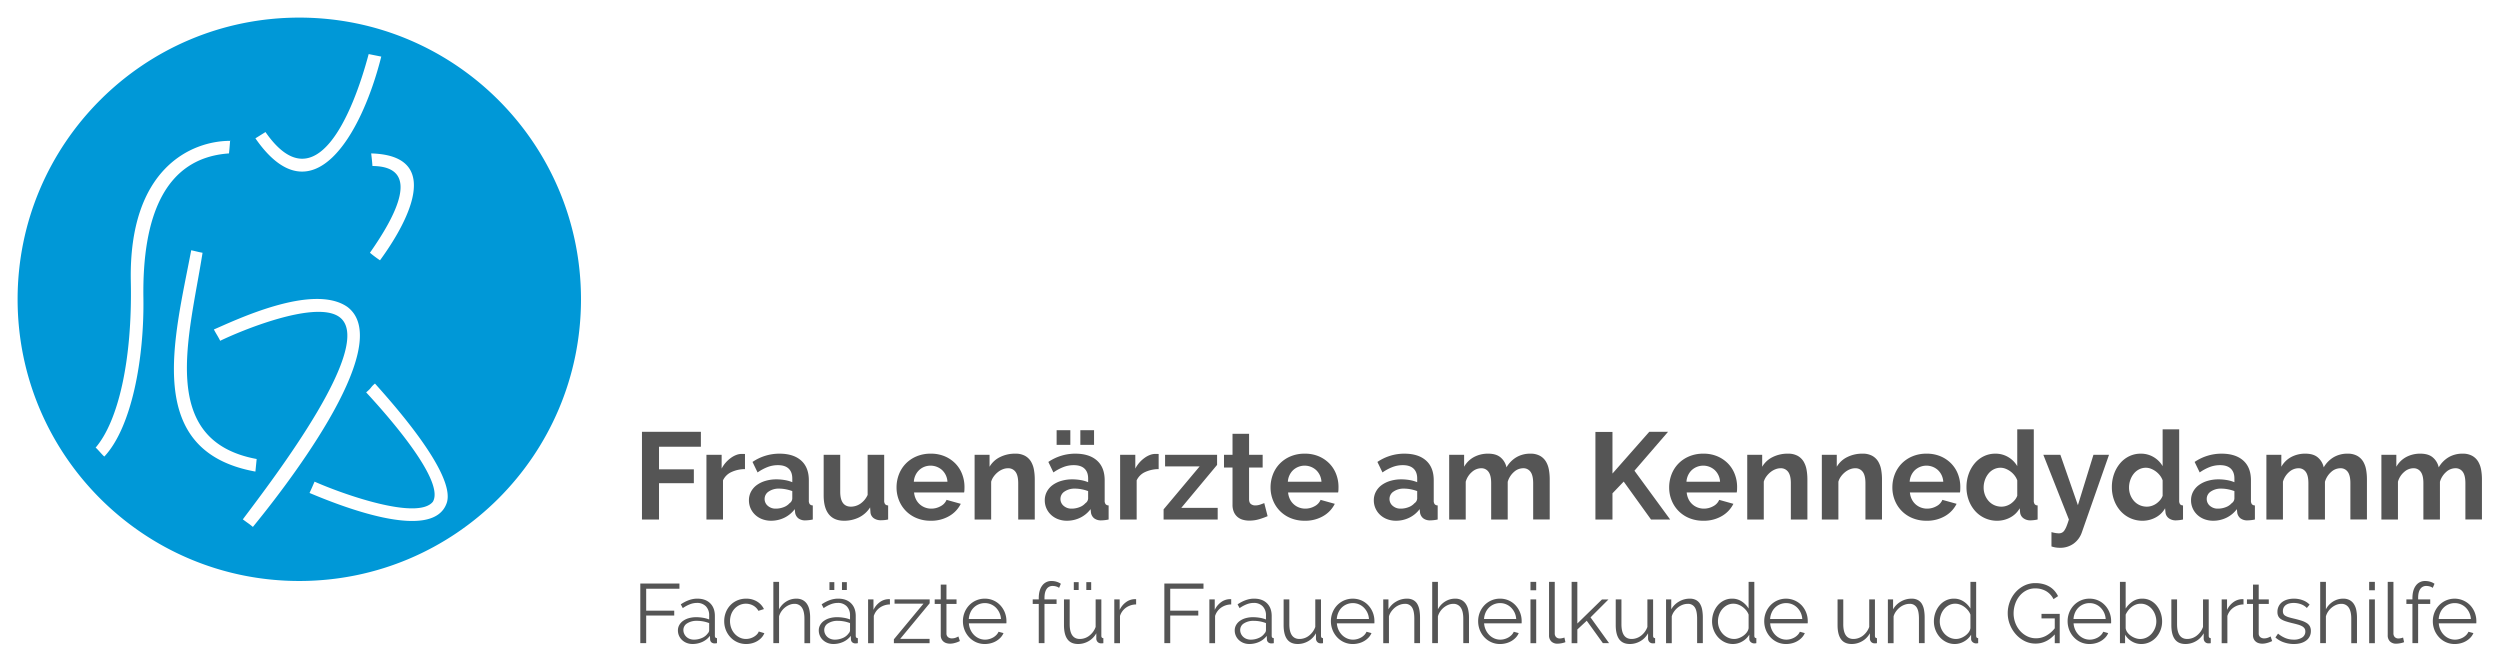 <svg xmlns="http://www.w3.org/2000/svg" width="1988" height="525" viewBox="0 0 1988 525"><defs><style>      .cls-1 {        fill: #0098d7;      }      .cls-1, .cls-2 {        fill-rule: evenodd;      }      .cls-2 {        fill: #555;      }    </style></defs><path id="Bildmarke" class="cls-1" d="M238,14c123.712,0,224,100.288,224,224S361.712,462,238,462,14,361.712,14,238,114.288,14,238,14Zm55.17,29,10.007,2c-15.69,62.635-55.105,129.884-100.078,65l8.007-5C250.914,162.246,280.493,90.7,293.17,43ZM183.084,112c0-2.693-.333,4-1,10-51.16,3.532-69.02,50.276-68.053,115,0.725,48.564-9.392,102.845-31.025,126-0.667,0-6.338-7-7.005-7,17.927-20.881,29.335-69.281,28.022-132C102.13,133.619,152.457,111.991,183.084,112Zm112.087,10c63.451,1.8,21.214,65.637,7.006,85a97.637,97.637,0,0,1-8.007-6c20.288-28.938,41.84-68.626,2-69C295.874,128.028,295.619,125.972,295.171,122ZM152.059,199c5.3,1.169,4.529,1.158,9.007,2C150.7,267.115,124.805,350.314,204.1,365q-0.5,5-1,10C113.52,358.753,138.639,269.751,152.059,199Zm124.1,45c41.076,30.674-56.011,151.683-75.058,175-4.243-3.418-1.618-1.27-8.007-6,23.326-31.182,109.617-143.078,75.059-162-20.364-11.15-75.97,11.711-93.073,20-1.412-3-3.293-5.7-5-9C187.111,254.685,248.608,224.962,276.156,244Zm22.018,61c11.349,12.758,65,71.89,57.044,95-11.041,32.084-86.746,1.387-109.085-8,2.607-5.7,1.235-2.659,4-9,22.8,10.1,81.937,31.009,94.074,16,10.921-18.253-45.852-79.148-53.042-87C295.931,308.04,294.326,308.2,298.174,305Z"></path><path id="Frauen&#xE4;rzte_am_Kennedydamm_Fach&#xE4;rzte_f&#xFC;r_Frauenheilkunde_und_Ge" data-name="Frauen&#xE4;rzte am Kennedydamm Fach&#xE4;rzte f&#xFC;r Frauenheilkunde und Ge" class="cls-2" d="M524.045,413.109V384.231h27.7v-11h-27.7V355.255h33.3V343.369H510.49v69.74h13.555Zm68.364-52.059a5.3,5.3,0,0,0-1.031-.1h-1.621a12.092,12.092,0,0,0-4.272.834,18.707,18.707,0,0,0-4.371,2.407,24.985,24.985,0,0,0-4.028,3.683,23.474,23.474,0,0,0-3.241,4.764v-11H561.763v51.47h13.162V381.972a13.52,13.52,0,0,1,6.778-6.631,25.97,25.97,0,0,1,10.706-2.308V361.05Zm31.236,50.684a22.794,22.794,0,0,0,8.349-6.876l0.294,2.848a7.169,7.169,0,0,0,2.5,4.42,8.774,8.774,0,0,0,5.746,1.67,29.424,29.424,0,0,0,5.8-.687v-11.2a3.222,3.222,0,0,1-2.407-.982,4.627,4.627,0,0,1-.737-2.947v-16.01q0-10.314-6.139-15.765t-17.238-5.452a38.008,38.008,0,0,0-21.413,6.581l4.027,8.349a37.486,37.486,0,0,1,8.055-4.322,22.763,22.763,0,0,1,8.054-1.473q5.7,0,8.595,2.75t2.9,7.858v2.947a27.446,27.446,0,0,0-5.844-1.67,38.1,38.1,0,0,0-6.728-.589,30.225,30.225,0,0,0-8.841,1.228,22.419,22.419,0,0,0-6.924,3.388,15.432,15.432,0,0,0-4.519,5.255,14.292,14.292,0,0,0-1.62,6.729,15.62,15.62,0,0,0,1.326,6.483,15.992,15.992,0,0,0,3.683,5.156,16.75,16.75,0,0,0,5.6,3.438,19.531,19.531,0,0,0,6.974,1.228A23.988,23.988,0,0,0,623.645,411.734Zm-13.064-9.479a7.027,7.027,0,0,1-2.554-5.55,6.933,6.933,0,0,1,3.241-5.844,14.069,14.069,0,0,1,8.35-2.308,27.609,27.609,0,0,1,5.3.54,32.371,32.371,0,0,1,5.107,1.424v5.894a4.729,4.729,0,0,1-2.161,3.732,11.5,11.5,0,0,1-4.665,3.143,17.154,17.154,0,0,1-6.336,1.179A9.268,9.268,0,0,1,610.581,402.255Zm72.489,9.184a21.946,21.946,0,0,0,8.841-7.956l0.294,4.125a6.379,6.379,0,0,0,2.6,4.469,9.478,9.478,0,0,0,5.746,1.621q1.08,0,2.407-.1a28.108,28.108,0,0,0,3.29-.491v-11.2a3.221,3.221,0,0,1-2.406-.982,4.627,4.627,0,0,1-.737-2.947V361.639H689.946v31.923a16.6,16.6,0,0,1-5.844,7.023,13.521,13.521,0,0,1-7.416,2.308q-8.546,0-8.546-11.885V361.639H654.978v32.218q0,10.018,4.126,15.126t12.081,5.108A26.6,26.6,0,0,0,683.07,411.439Zm71.852-1.13a22.968,22.968,0,0,0,9.085-9.675l-11.295-3.143a10.144,10.144,0,0,1-4.764,5.059,15.176,15.176,0,0,1-7.416,1.915,13.871,13.871,0,0,1-4.911-.884A13.233,13.233,0,0,1,728.352,397a15.259,15.259,0,0,1-1.473-5.4h39.78a10.085,10.085,0,0,0,.246-1.965q0.048-1.179.049-2.456a28.14,28.14,0,0,0-1.817-10.018,24.681,24.681,0,0,0-5.3-8.448,25.9,25.9,0,0,0-8.447-5.8,27.918,27.918,0,0,0-11.247-2.161,28.615,28.615,0,0,0-11.345,2.161,25.807,25.807,0,0,0-8.6,5.844,25.287,25.287,0,0,0-5.4,8.546,28.65,28.65,0,0,0-1.866,10.363,27.106,27.106,0,0,0,1.915,10.117,25.257,25.257,0,0,0,14,14.193,28.56,28.56,0,0,0,11.2,2.112A28.16,28.16,0,0,0,754.922,410.309Zm-28.24-27.257a14.2,14.2,0,0,1,1.326-5.206,13.484,13.484,0,0,1,2.9-4.027,12.952,12.952,0,0,1,4.076-2.6,13.776,13.776,0,0,1,14.144,2.554,13.691,13.691,0,0,1,4.273,9.282H726.682Zm96.162-2.063a42.562,42.562,0,0,0-.639-7.366,19.336,19.336,0,0,0-2.308-6.483,12.785,12.785,0,0,0-4.715-4.617,15.512,15.512,0,0,0-7.858-1.768,26.474,26.474,0,0,0-12.179,2.75,19.486,19.486,0,0,0-8.251,7.662v-9.528H775.009v51.47h13.162V383.052a13.365,13.365,0,0,1,2.161-4.322,17.989,17.989,0,0,1,3.29-3.389,14.893,14.893,0,0,1,3.88-2.21,11.282,11.282,0,0,1,4.027-.785,7.1,7.1,0,0,1,5.992,2.848q2.159,2.85,2.161,9.037v28.878h13.162v-32.12Zm36.048,30.745a22.786,22.786,0,0,0,8.349-6.876l0.295,2.848a7.169,7.169,0,0,0,2.505,4.42,8.771,8.771,0,0,0,5.746,1.67,29.415,29.415,0,0,0,5.795-.687v-11.2a3.225,3.225,0,0,1-2.407-.982,4.627,4.627,0,0,1-.736-2.947v-16.01q0-10.314-6.139-15.765t-17.239-5.452a38.012,38.012,0,0,0-21.413,6.581l4.028,8.349a37.457,37.457,0,0,1,8.054-4.322,22.763,22.763,0,0,1,8.054-1.473q5.7,0,8.6,2.75t2.9,7.858v2.947a27.455,27.455,0,0,0-5.845-1.67,38.088,38.088,0,0,0-6.728-.589,30.218,30.218,0,0,0-8.84,1.228,22.425,22.425,0,0,0-6.925,3.388,15.429,15.429,0,0,0-4.518,5.255,14.281,14.281,0,0,0-1.621,6.729,15.62,15.62,0,0,0,1.326,6.483,16.007,16.007,0,0,0,3.683,5.156,16.75,16.75,0,0,0,5.6,3.438,19.535,19.535,0,0,0,6.974,1.228A23.984,23.984,0,0,0,858.892,411.734Zm-13.064-9.479a7.03,7.03,0,0,1-2.554-5.55,6.932,6.932,0,0,1,3.242-5.844,14.065,14.065,0,0,1,8.349-2.308,27.609,27.609,0,0,1,5.3.54,32.384,32.384,0,0,1,5.108,1.424v5.894a4.732,4.732,0,0,1-2.161,3.732,11.5,11.5,0,0,1-4.666,3.143,17.149,17.149,0,0,1-6.335,1.179A9.269,9.269,0,0,1,845.828,402.255Zm5.3-48.474V342.092h-10.9v11.689h10.9Zm18.859,0V342.092h-10.9v11.689h10.9Zm51.372,7.269a5.307,5.307,0,0,0-1.032-.1h-1.62a12.1,12.1,0,0,0-4.273.834,18.747,18.747,0,0,0-4.371,2.407,24.979,24.979,0,0,0-4.027,3.683,23.478,23.478,0,0,0-3.242,4.764v-11H890.717v51.47h13.162V381.972a13.514,13.514,0,0,1,6.777-6.631,25.979,25.979,0,0,1,10.707-2.308V361.05Zm3.929,52.059h43.022v-9.233H939.338l28.485-34.182v-8.055H926.47v9.233h27.5l-28.681,34.182v8.055Zm80.048-13.064c-0.78.328-1.83,0.721-3.14,1.179a12.111,12.111,0,0,1-4.026.687,5.436,5.436,0,0,1-3.487-1.129q-1.425-1.128-1.424-3.88V371.756h10.807V361.639H993.263v-16.7H980.1v16.7h-6.777v10.117H980.1v29.566a14.2,14.2,0,0,0,1.08,5.844,10.771,10.771,0,0,0,2.9,3.929,11.291,11.291,0,0,0,4.224,2.21,18.707,18.707,0,0,0,5.157.688,27.189,27.189,0,0,0,8.05-1.179,58.8,58.8,0,0,0,6.49-2.357Zm47.01,10.264a23,23,0,0,0,9.08-9.675l-11.3-3.143a10.14,10.14,0,0,1-4.76,5.059,15.162,15.162,0,0,1-7.41,1.915,13.933,13.933,0,0,1-4.92-.884,13.211,13.211,0,0,1-7.26-6.581,15.262,15.262,0,0,1-1.48-5.4h39.78a10.619,10.619,0,0,0,.25-1.965c0.03-.786.05-1.6,0.05-2.456a28.165,28.165,0,0,0-1.82-10.018,24.686,24.686,0,0,0-5.3-8.448,26.023,26.023,0,0,0-8.45-5.8,27.939,27.939,0,0,0-11.25-2.161,28.59,28.59,0,0,0-11.34,2.161,25.778,25.778,0,0,0-8.6,5.844,25.344,25.344,0,0,0-5.4,8.546,28.759,28.759,0,0,0-1.87,10.363,27.05,27.05,0,0,0,1.92,10.117,25.234,25.234,0,0,0,14,14.193,28.54,28.54,0,0,0,11.19,2.112A28.171,28.171,0,0,0,1052.35,410.309Zm-28.24-27.257a14.237,14.237,0,0,1,1.32-5.206,13.437,13.437,0,0,1,2.9-4.027,13.572,13.572,0,0,1,18.22-.049,13.7,13.7,0,0,1,4.27,9.282h-26.71Zm96.45,28.682a22.716,22.716,0,0,0,8.35-6.876l0.3,2.848a7.144,7.144,0,0,0,2.5,4.42,8.781,8.781,0,0,0,5.75,1.67,29.444,29.444,0,0,0,5.79-.687v-11.2a3.212,3.212,0,0,1-2.4-.982,4.569,4.569,0,0,1-.74-2.947v-16.01q0-10.314-6.14-15.765t-17.24-5.452a38,38,0,0,0-21.41,6.581l4.03,8.349a37.434,37.434,0,0,1,8.05-4.322,22.749,22.749,0,0,1,8.05-1.473q5.7,0,8.6,2.75t2.9,7.858v2.947a27.5,27.5,0,0,0-5.85-1.67,38,38,0,0,0-6.73-.589,30.243,30.243,0,0,0-8.84,1.228,22.451,22.451,0,0,0-6.92,3.388,15.457,15.457,0,0,0-4.52,5.255,14.292,14.292,0,0,0-1.62,6.729,15.528,15.528,0,0,0,1.33,6.483,15.953,15.953,0,0,0,3.68,5.156,16.744,16.744,0,0,0,5.6,3.438,19.5,19.5,0,0,0,6.97,1.228A23.978,23.978,0,0,0,1120.56,411.734Zm-13.06-9.479a7.014,7.014,0,0,1-2.56-5.55,6.919,6.919,0,0,1,3.25-5.844,14.047,14.047,0,0,1,8.34-2.308,27.654,27.654,0,0,1,5.31.54,32.745,32.745,0,0,1,5.11,1.424v5.894a4.728,4.728,0,0,1-2.16,3.732,11.532,11.532,0,0,1-4.67,3.143,17.164,17.164,0,0,1-6.34,1.179A9.247,9.247,0,0,1,1107.5,402.255Zm124.84-21.266a42.076,42.076,0,0,0-.64-7.366,19.059,19.059,0,0,0-2.31-6.483,12.733,12.733,0,0,0-4.71-4.617,15.3,15.3,0,0,0-7.76-1.768,21.456,21.456,0,0,0-11,2.8,22.27,22.27,0,0,0-7.96,8.1,14.01,14.01,0,0,0-4.52-7.76q-3.525-3.143-10.01-3.143a23.366,23.366,0,0,0-11.35,2.7,19.647,19.647,0,0,0-7.81,7.711v-9.528h-11.88v51.47h13.16V383.052a15.976,15.976,0,0,1,4.96-7.76,11.191,11.191,0,0,1,7.32-2.946,6.877,6.877,0,0,1,5.84,2.848q2.115,2.85,2.11,9.037v28.878h13.16V383.15a16.523,16.523,0,0,1,4.92-7.809,11.019,11.019,0,0,1,7.36-3,6.882,6.882,0,0,1,5.85,2.848c1.4,1.9,2.11,4.911,2.11,9.037v28.878h13.16v-32.12Zm49.9,32.12V392.285l8.94-9.331,21.71,30.155h15.22l-28.39-38.8,26.72-30.941h-14.93l-29.27,33.2v-33.1h-13.56v69.641h13.56Zm87.08-2.8a23,23,0,0,0,9.08-9.675l-11.29-3.143a10.205,10.205,0,0,1-4.77,5.059,15.162,15.162,0,0,1-7.41,1.915,13.933,13.933,0,0,1-4.92-.884,13.211,13.211,0,0,1-7.26-6.581,15.262,15.262,0,0,1-1.48-5.4h39.78a10.619,10.619,0,0,0,.25-1.965c0.03-.786.05-1.6,0.05-2.456a28.165,28.165,0,0,0-1.82-10.018,24.686,24.686,0,0,0-5.3-8.448,26.023,26.023,0,0,0-8.45-5.8,27.939,27.939,0,0,0-11.25-2.161,28.59,28.59,0,0,0-11.34,2.161,25.778,25.778,0,0,0-8.6,5.844,25.344,25.344,0,0,0-5.4,8.546,28.759,28.759,0,0,0-1.87,10.363,27.05,27.05,0,0,0,1.92,10.117,25.234,25.234,0,0,0,14,14.193,28.54,28.54,0,0,0,11.19,2.112A28.171,28.171,0,0,0,1369.32,410.309Zm-28.24-27.257a14.237,14.237,0,0,1,1.32-5.206,13.437,13.437,0,0,1,2.9-4.027,13.572,13.572,0,0,1,18.22-.049,13.7,13.7,0,0,1,4.27,9.282h-26.71Zm96.16-2.063a43.061,43.061,0,0,0-.64-7.366,19.492,19.492,0,0,0-2.31-6.483,12.808,12.808,0,0,0-4.71-4.617,15.514,15.514,0,0,0-7.86-1.768,26.472,26.472,0,0,0-12.18,2.75,19.512,19.512,0,0,0-8.25,7.662v-9.528H1389.4v51.47h13.16V383.052a13.308,13.308,0,0,1,2.17-4.322,17.687,17.687,0,0,1,3.29-3.389,14.8,14.8,0,0,1,3.88-2.21,11.229,11.229,0,0,1,4.02-.785,7.089,7.089,0,0,1,5.99,2.848c1.44,1.9,2.17,4.911,2.17,9.037v28.878h13.16v-32.12Zm59.32,0a43.054,43.054,0,0,0-.63-7.366,19.492,19.492,0,0,0-2.31-6.483,12.837,12.837,0,0,0-4.72-4.617,15.5,15.5,0,0,0-7.85-1.768,26.472,26.472,0,0,0-12.18,2.75,19.481,19.481,0,0,0-8.26,7.662v-9.528h-11.88v51.47h13.16V383.052a13.484,13.484,0,0,1,2.16-4.322,17.989,17.989,0,0,1,3.29-3.389,14.959,14.959,0,0,1,3.88-2.21,11.322,11.322,0,0,1,4.03-.785,7.1,7.1,0,0,1,5.99,2.848q2.16,2.85,2.16,9.037v28.878h13.16v-32.12Zm50.25,29.32a23,23,0,0,0,9.08-9.675l-11.29-3.143a10.162,10.162,0,0,1-4.77,5.059,15.162,15.162,0,0,1-7.41,1.915,13.838,13.838,0,0,1-4.91-.884,13.135,13.135,0,0,1-4.23-2.554,13.3,13.3,0,0,1-3.04-4.027,15.262,15.262,0,0,1-1.48-5.4h39.78a9.827,9.827,0,0,0,.25-1.965c0.03-.786.05-1.6,0.05-2.456a28.165,28.165,0,0,0-1.82-10.018,24.686,24.686,0,0,0-5.3-8.448,25.916,25.916,0,0,0-8.45-5.8,27.939,27.939,0,0,0-11.25-2.161,28.59,28.59,0,0,0-11.34,2.161,25.879,25.879,0,0,0-8.6,5.844,25.5,25.5,0,0,0-5.4,8.546,28.754,28.754,0,0,0-1.86,10.363,27.042,27.042,0,0,0,1.91,10.117,25.234,25.234,0,0,0,14,14.193,28.556,28.556,0,0,0,11.2,2.112A28.159,28.159,0,0,0,1546.81,410.309Zm-28.24-27.257a14.237,14.237,0,0,1,1.32-5.206,13.613,13.613,0,0,1,2.9-4.027,13.572,13.572,0,0,1,18.22-.049,13.653,13.653,0,0,1,4.27,9.282h-26.71Zm79.8,28.534a18.62,18.62,0,0,0,7.71-7.416l0.3,3.242a6.513,6.513,0,0,0,2.55,4.616,9.139,9.139,0,0,0,5.8,1.768,30.036,30.036,0,0,0,5.6-.687v-11.2a3.05,3.05,0,0,1-2.36-.982,4.863,4.863,0,0,1-.69-2.947V341.405h-13.16v29.271a19.941,19.941,0,0,0-7.12-7.171,19.55,19.55,0,0,0-10.27-2.75,20.786,20.786,0,0,0-9.23,2.063,22.031,22.031,0,0,0-7.27,5.7,27.216,27.216,0,0,0-4.76,8.447,30.64,30.64,0,0,0-1.72,10.412,29.456,29.456,0,0,0,1.82,10.461,26.611,26.611,0,0,0,5.06,8.5,23.059,23.059,0,0,0,7.76,5.7,23.339,23.339,0,0,0,9.82,2.063A21.9,21.9,0,0,0,1598.37,411.586Zm-12.47-9.871a13.337,13.337,0,0,1-4.47-3.242,15.672,15.672,0,0,1-2.95-4.813,16.241,16.241,0,0,1-1.08-5.991,17.837,17.837,0,0,1,.99-5.894,16.646,16.646,0,0,1,2.75-5.058,12.832,12.832,0,0,1,4.27-3.487,11.84,11.84,0,0,1,5.45-1.277,10.9,10.9,0,0,1,3.98.785,16.976,16.976,0,0,1,3.83,2.112,16.442,16.442,0,0,1,3.24,3.143,14.3,14.3,0,0,1,2.21,3.979V394.25a11.511,11.511,0,0,1-2.01,3.437,16.187,16.187,0,0,1-3,2.751,13.4,13.4,0,0,1-3.63,1.817,12.334,12.334,0,0,1-3.83.638A13.766,13.766,0,0,1,1585.9,401.715Zm45.43,32.807a20.591,20.591,0,0,0,3.39.835,21.457,21.457,0,0,0,3.19.245,17.982,17.982,0,0,0,11.2-3.438,18.414,18.414,0,0,0,6.38-8.84l21.61-61.685h-12.38l-12.37,40.076-13.95-40.076h-13.55l20.33,51.47q-0.99,3.242-1.87,5.4a16.835,16.835,0,0,1-1.77,3.389,5.062,5.062,0,0,1-1.96,1.719,5.651,5.651,0,0,1-2.36.491,17.771,17.771,0,0,1-2.65-.246,25.449,25.449,0,0,1-3.24-.736v11.394Zm82.65-22.936a18.561,18.561,0,0,0,7.71-7.416l0.3,3.242a6.513,6.513,0,0,0,2.55,4.616,9.139,9.139,0,0,0,5.8,1.768,30.036,30.036,0,0,0,5.6-.687v-11.2a3.05,3.05,0,0,1-2.36-.982,4.863,4.863,0,0,1-.69-2.947V341.405h-13.16v29.271a19.941,19.941,0,0,0-7.12-7.171,19.55,19.55,0,0,0-10.27-2.75,20.786,20.786,0,0,0-9.23,2.063,22.031,22.031,0,0,0-7.27,5.7,27.216,27.216,0,0,0-4.76,8.447,30.64,30.64,0,0,0-1.72,10.412,29.456,29.456,0,0,0,1.82,10.461,26.611,26.611,0,0,0,5.06,8.5,23.059,23.059,0,0,0,7.76,5.7,23.339,23.339,0,0,0,9.82,2.063A21.9,21.9,0,0,0,1713.98,411.586Zm-12.47-9.871a13.337,13.337,0,0,1-4.47-3.242,15.672,15.672,0,0,1-2.95-4.813,16.241,16.241,0,0,1-1.08-5.991,17.837,17.837,0,0,1,.99-5.894,16.646,16.646,0,0,1,2.75-5.058,12.832,12.832,0,0,1,4.27-3.487,11.84,11.84,0,0,1,5.45-1.277,10.9,10.9,0,0,1,3.98.785,16.976,16.976,0,0,1,3.83,2.112,16.442,16.442,0,0,1,3.24,3.143,14.3,14.3,0,0,1,2.21,3.979V394.25a11.511,11.511,0,0,1-2.01,3.437,16.187,16.187,0,0,1-3,2.751,13.4,13.4,0,0,1-3.63,1.817,12.334,12.334,0,0,1-3.83.638A13.766,13.766,0,0,1,1701.51,401.715Zm68.9,10.019a22.716,22.716,0,0,0,8.35-6.876l0.3,2.848a7.144,7.144,0,0,0,2.5,4.42,8.781,8.781,0,0,0,5.75,1.67,29.361,29.361,0,0,0,5.79-.687v-11.2a3.212,3.212,0,0,1-2.4-.982,4.631,4.631,0,0,1-.74-2.947v-16.01q0-10.314-6.14-15.765t-17.24-5.452a38,38,0,0,0-21.41,6.581l4.03,8.349a37.434,37.434,0,0,1,8.05-4.322,22.8,22.8,0,0,1,8.06-1.473c3.79,0,6.66.918,8.59,2.75s2.9,4.454,2.9,7.858v2.947a27.335,27.335,0,0,0-5.85-1.67,37.972,37.972,0,0,0-6.72-.589,30.194,30.194,0,0,0-8.84,1.228,22.4,22.4,0,0,0-6.93,3.388,15.457,15.457,0,0,0-4.52,5.255,14.292,14.292,0,0,0-1.62,6.729,15.528,15.528,0,0,0,1.33,6.483,15.953,15.953,0,0,0,3.68,5.156,16.744,16.744,0,0,0,5.6,3.438,19.5,19.5,0,0,0,6.97,1.228A23.947,23.947,0,0,0,1770.41,411.734Zm-13.06-9.479a7.036,7.036,0,0,1-2.55-5.55,6.932,6.932,0,0,1,3.24-5.844,14.058,14.058,0,0,1,8.35-2.308,27.553,27.553,0,0,1,5.3.54,32.44,32.44,0,0,1,5.11,1.424v5.894a4.728,4.728,0,0,1-2.16,3.732,11.532,11.532,0,0,1-4.67,3.143,17.15,17.15,0,0,1-6.33,1.179A9.273,9.273,0,0,1,1757.35,402.255Zm124.84-21.266a43.054,43.054,0,0,0-.63-7.366,19.492,19.492,0,0,0-2.31-6.483,12.837,12.837,0,0,0-4.72-4.617,15.273,15.273,0,0,0-7.76-1.768,21.482,21.482,0,0,0-11,2.8,22.169,22.169,0,0,0-7.95,8.1,14.127,14.127,0,0,0-4.52-7.76q-3.54-3.143-10.02-3.143a23.366,23.366,0,0,0-11.35,2.7,19.711,19.711,0,0,0-7.81,7.711v-9.528h-11.88v51.47h13.16V383.052a16.047,16.047,0,0,1,4.96-7.76,11.231,11.231,0,0,1,7.32-2.946,6.864,6.864,0,0,1,5.84,2.848q2.115,2.85,2.12,9.037v28.878h13.16V383.15a16.506,16.506,0,0,1,4.91-7.809,11.042,11.042,0,0,1,7.37-3,6.877,6.877,0,0,1,5.84,2.848q2.115,2.85,2.11,9.037v28.878h13.16v-32.12Zm91.45,0a42.076,42.076,0,0,0-.64-7.366,19.059,19.059,0,0,0-2.31-6.483,12.733,12.733,0,0,0-4.71-4.617,15.3,15.3,0,0,0-7.76-1.768,21.456,21.456,0,0,0-11,2.8,22.27,22.27,0,0,0-7.96,8.1,14.01,14.01,0,0,0-4.52-7.76q-3.525-3.143-10.02-3.143a23.354,23.354,0,0,0-11.34,2.7,19.647,19.647,0,0,0-7.81,7.711v-9.528h-11.88v51.47h13.16V383.052a15.976,15.976,0,0,1,4.96-7.76,11.191,11.191,0,0,1,7.32-2.946,6.877,6.877,0,0,1,5.84,2.848q2.115,2.85,2.11,9.037v28.878h13.16V383.15a16.523,16.523,0,0,1,4.92-7.809,11.019,11.019,0,0,1,7.36-3,6.882,6.882,0,0,1,5.85,2.848c1.4,1.9,2.11,4.911,2.11,9.037v28.878h13.16v-32.12ZM513.842,511.442V489.467H536.15v-3.874H513.842V468.16h26.45v-4.141H509.166v47.423h4.676Zm44.651-1a15.765,15.765,0,0,0,6.044-4.809l0.134,2.739a3.261,3.261,0,0,0,1.035,2.4,3.908,3.908,0,0,0,2.7.868,10.783,10.783,0,0,0,1.737-.2v-4.008q-1.671,0-1.67-1.87v-15.7q0-6.478-3.74-10.152t-10.286-3.674q-6.346,0-13.092,4.542l1.6,3.006a26.4,26.4,0,0,1,5.678-3.073,15.336,15.336,0,0,1,5.477-1.069,9.544,9.544,0,0,1,7.213,2.705,10.1,10.1,0,0,1,2.605,7.314v3.14a23.458,23.458,0,0,0-4.876-1.336,32.188,32.188,0,0,0-5.41-.468,21.265,21.265,0,0,0-5.878.768,14.734,14.734,0,0,0-4.608,2.171,10.178,10.178,0,0,0-3.006,3.34,8.565,8.565,0,0,0-1.069,4.208,10.384,10.384,0,0,0,3.307,7.681,11.507,11.507,0,0,0,3.673,2.3,12.3,12.3,0,0,0,4.575.835A18.6,18.6,0,0,0,558.493,510.44Zm-10.053-2.4A8.117,8.117,0,0,1,545.8,506.4a7.612,7.612,0,0,1-1.737-2.438,7.206,7.206,0,0,1-.634-3,6.093,6.093,0,0,1,3-5.277,13.843,13.843,0,0,1,7.815-2,26.424,26.424,0,0,1,4.976.468,27.865,27.865,0,0,1,4.709,1.336v5.677a3.326,3.326,0,0,1-.3,1.3,4.167,4.167,0,0,1-.9,1.3,10.644,10.644,0,0,1-4.509,3.54,15.7,15.7,0,0,1-6.512,1.336A8.915,8.915,0,0,1,548.44,508.036Zm28.754-7.08a18.285,18.285,0,0,0,3.641,5.777,16.9,16.9,0,0,0,12.557,5.377,17.91,17.91,0,0,0,4.775-.635,16.151,16.151,0,0,0,4.208-1.8,14.745,14.745,0,0,0,3.306-2.738,11.386,11.386,0,0,0,2.138-3.44l-4.475-1.336a6.187,6.187,0,0,1-1.4,2.271,10.9,10.9,0,0,1-2.4,1.9,12.71,12.71,0,0,1-3.04,1.3,11.968,11.968,0,0,1-3.306.467,11.23,11.23,0,0,1-4.909-1.1,13.019,13.019,0,0,1-4.041-3,14.118,14.118,0,0,1-2.738-4.509,16.092,16.092,0,0,1-.034-11.087,13.342,13.342,0,0,1,2.672-4.375,12.7,12.7,0,0,1,4.007-2.906,12.125,12.125,0,0,1,10.821.434,10.594,10.594,0,0,1,4.108,4.175l4.408-1.4a14.381,14.381,0,0,0-5.544-6.044,16.233,16.233,0,0,0-8.616-2.238,17.474,17.474,0,0,0-7.08,1.4,16.7,16.7,0,0,0-5.511,3.84A17.35,17.35,0,0,0,577.161,487a19.047,19.047,0,0,0-1.269,6.946A18.8,18.8,0,0,0,577.194,500.956Zm67.027-9.886a28.921,28.921,0,0,0-.6-6.111,13.457,13.457,0,0,0-1.937-4.742,9.423,9.423,0,0,0-3.407-3.073,10.688,10.688,0,0,0-5.076-1.1,14.845,14.845,0,0,0-7.948,2.271,15.762,15.762,0,0,0-5.744,6.212V462.683h-4.542v48.759h4.542V490.135a13.28,13.28,0,0,1,1.836-3.941,14.462,14.462,0,0,1,2.906-3.139,14.242,14.242,0,0,1,3.573-2.1,10.208,10.208,0,0,1,3.841-.768,6.812,6.812,0,0,1,5.978,2.939q2.035,2.94,2.037,8.883v19.437h4.542V491.07ZM670.5,510.44a15.765,15.765,0,0,0,6.044-4.809l0.134,2.739a3.261,3.261,0,0,0,1.035,2.4,3.908,3.908,0,0,0,2.705.868,10.783,10.783,0,0,0,1.737-.2v-4.008q-1.671,0-1.67-1.87v-15.7q0-6.478-3.74-10.152t-10.286-3.674q-6.346,0-13.092,4.542l1.6,3.006a26.426,26.426,0,0,1,5.678-3.073,15.336,15.336,0,0,1,5.477-1.069,9.544,9.544,0,0,1,7.213,2.705,10.1,10.1,0,0,1,2.605,7.314v3.14a23.458,23.458,0,0,0-4.876-1.336,32.179,32.179,0,0,0-5.41-.468,21.265,21.265,0,0,0-5.878.768,14.734,14.734,0,0,0-4.608,2.171,10.178,10.178,0,0,0-3.006,3.34,8.565,8.565,0,0,0-1.069,4.208,10.384,10.384,0,0,0,3.307,7.681,11.518,11.518,0,0,0,3.673,2.3,12.309,12.309,0,0,0,4.576.835A18.6,18.6,0,0,0,670.5,510.44Zm-10.053-2.4a8.127,8.127,0,0,1-2.638-1.637,7.612,7.612,0,0,1-1.737-2.438,7.206,7.206,0,0,1-.634-3,6.092,6.092,0,0,1,3.006-5.277,13.837,13.837,0,0,1,7.814-2,26.424,26.424,0,0,1,4.976.468,27.865,27.865,0,0,1,4.709,1.336v5.677a3.326,3.326,0,0,1-.3,1.3,4.167,4.167,0,0,1-.9,1.3,10.647,10.647,0,0,1-4.508,3.54,15.7,15.7,0,0,1-6.513,1.336A8.915,8.915,0,0,1,660.451,508.036Zm3.006-38.874v-6.278h-3.874v6.278h3.874Zm9.952,0v-6.278h-3.874v6.278h3.874Zm34.265,7.348a4.641,4.641,0,0,0-.869-0.067,12.071,12.071,0,0,0-7.013,2.271,15.821,15.821,0,0,0-5.21,6.278v-8.349h-4.274v34.8h4.542V489.8a12.8,12.8,0,0,1,4.809-6.612,14.285,14.285,0,0,1,8.015-2.538V476.51Zm3.139,34.932H739.2v-3.406H715.822l23.445-28.32v-3.073h-27.92v3.407h22.977l-23.511,28.32v3.072Zm51.3-5.343a15.016,15.016,0,0,1-1.87.9,8.519,8.519,0,0,1-3.407.635,4.692,4.692,0,0,1-2.839-.9,3.606,3.606,0,0,1-1.369-2.839V480.25h8.015v-3.607h-8.015V464.888h-4.542v11.755h-4.809v3.607h4.809v24.914a6.8,6.8,0,0,0,.6,2.938,6.07,6.07,0,0,0,1.6,2.1,6.515,6.515,0,0,0,2.338,1.236,9.71,9.71,0,0,0,2.8.4,13.017,13.017,0,0,0,2.672-.267,20.449,20.449,0,0,0,2.271-.6q1-.333,1.77-0.667c0.511-.223.9-0.4,1.169-0.535Zm25.915,5.376a16.639,16.639,0,0,0,4.275-1.8,15.871,15.871,0,0,0,3.406-2.738,11.566,11.566,0,0,0,2.271-3.507l-3.94-1.069a8.467,8.467,0,0,1-1.737,2.572,11.447,11.447,0,0,1-2.538,1.97,13.492,13.492,0,0,1-3.073,1.269,12.326,12.326,0,0,1-3.339.468,11.883,11.883,0,0,1-4.776-.969,12.673,12.673,0,0,1-3.974-2.7,14.185,14.185,0,0,1-2.839-4.108,14.624,14.624,0,0,1-1.3-5.176h29.789a2.708,2.708,0,0,0,.067-0.735v-1.068a18.349,18.349,0,0,0-4.809-12.491,16.6,16.6,0,0,0-12.423-5.343,16.8,16.8,0,0,0-6.947,1.436,17.132,17.132,0,0,0-5.51,3.874,17.888,17.888,0,0,0-3.607,5.677,18.371,18.371,0,0,0-1.3,6.913,18.8,18.8,0,0,0,1.3,7.014,18.282,18.282,0,0,0,3.64,5.777,17.085,17.085,0,0,0,5.511,3.941,16.728,16.728,0,0,0,6.979,1.436A18.538,18.538,0,0,0,788.025,511.475Zm-17.633-19.269a15.162,15.162,0,0,1,1.236-5.076,12.794,12.794,0,0,1,2.738-4.008,12.329,12.329,0,0,1,3.974-2.605,12.514,12.514,0,0,1,4.809-.935,12.269,12.269,0,0,1,4.776.935,12.436,12.436,0,0,1,3.941,2.605,13.966,13.966,0,0,1,4.108,9.084H770.392Zm60.18,19.236V480.25h9.618v-3.607h-9.618v-1.069q0-4.674,1.67-7.146a5.514,5.514,0,0,1,4.876-2.472,9.834,9.834,0,0,1,2.772.4,6.766,6.766,0,0,1,2.3,1.136l1.4-3.273a11.618,11.618,0,0,0-3.34-1.6,13.443,13.443,0,0,0-4.008-.6,8.853,8.853,0,0,0-7.48,3.64q-2.74,3.641-2.739,10.052v0.935h-4.809v3.607h4.809v31.192h4.542Zm27.185-42.28v-6.278h-3.874v6.278h3.874Zm9.952,0v-6.278h-3.874v6.278h3.874Zm-2.1,40.71a16.192,16.192,0,0,0,6.178-6.311v4.007a4.029,4.029,0,0,0,1,2.872,3.627,3.627,0,0,0,2.605,1.136h0.7a8.307,8.307,0,0,0,1.3-.134v-4.008q-1.6,0-1.6-1.87V476.643h-4.542v21.908a15.173,15.173,0,0,1-2.1,3.941,15.7,15.7,0,0,1-2.939,3.006,12.365,12.365,0,0,1-3.573,1.936,12,12,0,0,1-3.941.668q-8.083,0-8.082-11.822V476.643h-4.542v20.439q0,7.481,2.772,11.254t8.449,3.774A16.46,16.46,0,0,0,865.605,509.872Zm37.838-33.362a4.641,4.641,0,0,0-.869-0.067,12.071,12.071,0,0,0-7.013,2.271,15.821,15.821,0,0,0-5.21,6.278v-8.349h-4.274v34.8h4.542V489.8a12.8,12.8,0,0,1,4.809-6.612,14.285,14.285,0,0,1,8.015-2.538V476.51Zm27.118,34.932V489.467h22.308v-3.874H930.561V468.16H957.01v-4.141H925.885v47.423h4.676Zm48.491-34.932a4.622,4.622,0,0,0-.868-0.067,12.074,12.074,0,0,0-7.014,2.271,15.819,15.819,0,0,0-5.209,6.278v-8.349h-4.275v34.8h4.542V489.8a12.8,12.8,0,0,1,4.809-6.612,14.287,14.287,0,0,1,8.015-2.538V476.51Zm22.208,33.93a15.807,15.807,0,0,0,6.05-4.809l0.13,2.739a3.265,3.265,0,0,0,1.03,2.4,3.927,3.927,0,0,0,2.71.868,10.847,10.847,0,0,0,1.74-.2v-4.008c-1.12,0-1.67-.623-1.67-1.87v-15.7q0-6.478-3.74-10.152t-10.29-3.674q-6.346,0-13.092,4.542l1.6,3.006a26.4,26.4,0,0,1,5.678-3.073,15.336,15.336,0,0,1,5.477-1.069,9.552,9.552,0,0,1,7.214,2.705,10.086,10.086,0,0,1,2.6,7.314v3.14a23.415,23.415,0,0,0-4.87-1.336,32.238,32.238,0,0,0-5.412-.468,21.265,21.265,0,0,0-5.878.768,14.734,14.734,0,0,0-4.608,2.171,10.178,10.178,0,0,0-3.006,3.34,8.565,8.565,0,0,0-1.069,4.208,10.384,10.384,0,0,0,3.307,7.681,11.507,11.507,0,0,0,3.673,2.3,12.308,12.308,0,0,0,4.575.835A18.6,18.6,0,0,0,1001.26,510.44Zm-10.052-2.4a8.117,8.117,0,0,1-2.638-1.637,7.612,7.612,0,0,1-1.737-2.438,7.206,7.206,0,0,1-.634-3,6.093,6.093,0,0,1,3-5.277,13.843,13.843,0,0,1,7.815-2,26.508,26.508,0,0,1,4.981.468,27.792,27.792,0,0,1,4.7,1.336v5.677a3.326,3.326,0,0,1-.3,1.3,4.16,4.16,0,0,1-.9,1.3,10.623,10.623,0,0,1-4.51,3.54,15.669,15.669,0,0,1-6.509,1.336A8.915,8.915,0,0,1,991.208,508.036Zm49.062,1.836a16.272,16.272,0,0,0,6.18-6.311v4.007a4.019,4.019,0,0,0,1,2.872,3.617,3.617,0,0,0,2.6,1.136h0.7a8.371,8.371,0,0,0,1.31-.134v-4.008c-1.07,0-1.61-.623-1.61-1.87V476.643h-4.54v21.908a14.956,14.956,0,0,1-2.1,3.941,15.765,15.765,0,0,1-2.94,3.006,12.336,12.336,0,0,1-3.57,1.936,12.066,12.066,0,0,1-3.95.668q-8.07,0-8.08-11.822V476.643h-4.54v20.439q0,7.481,2.77,11.254t8.45,3.774A16.485,16.485,0,0,0,1040.27,509.872Zm40.37,1.6a16.614,16.614,0,0,0,4.28-1.8,15.859,15.859,0,0,0,3.4-2.738,11.69,11.69,0,0,0,2.28-3.507l-3.95-1.069a8.553,8.553,0,0,1-1.73,2.572,11.39,11.39,0,0,1-2.54,1.97,13.619,13.619,0,0,1-3.07,1.269,12.382,12.382,0,0,1-3.34.468,11.909,11.909,0,0,1-4.78-.969,12.713,12.713,0,0,1-3.97-2.7,14.072,14.072,0,0,1-2.84-4.108,14.454,14.454,0,0,1-1.3-5.176h29.79a2.982,2.982,0,0,0,.06-0.735v-1.068a18.26,18.26,0,0,0-1.27-6.813,18,18,0,0,0-3.54-5.678,16.518,16.518,0,0,0-5.44-3.907,17.609,17.609,0,0,0-13.93,0,17.252,17.252,0,0,0-5.51,3.874,18.028,18.028,0,0,0-3.6,5.677,18.337,18.337,0,0,0-1.31,6.913,18.761,18.761,0,0,0,1.31,7.014,18.3,18.3,0,0,0,3.64,5.777,17.059,17.059,0,0,0,5.51,3.941,16.713,16.713,0,0,0,6.98,1.436A18.509,18.509,0,0,0,1080.64,511.475Zm-17.63-19.269a15.094,15.094,0,0,1,1.24-5.076,12.874,12.874,0,0,1,2.73-4.008,12.334,12.334,0,0,1,3.98-2.605,12.475,12.475,0,0,1,4.81-.935,12.24,12.24,0,0,1,4.77.935,12.376,12.376,0,0,1,3.94,2.605,13.917,13.917,0,0,1,4.11,9.084h-25.58Zm66.19-1.136a33.839,33.839,0,0,0-.53-6.211,13.959,13.959,0,0,0-1.74-4.743,8.288,8.288,0,0,0-3.21-3,10.224,10.224,0,0,0-4.87-1.069,16.757,16.757,0,0,0-8.65,2.338,16.309,16.309,0,0,0-6.11,6.145v-7.882h-4.14v34.8h4.54V490.135a12.248,12.248,0,0,1,1.94-3.974,16,16,0,0,1,3.03-3.173,13.7,13.7,0,0,1,3.71-2.07,11.582,11.582,0,0,1,4.01-.735,6.262,6.262,0,0,1,5.64,2.805q1.845,2.806,1.84,9.017v19.437h4.54V491.07Zm38.94,0a28.924,28.924,0,0,0-.6-6.111,13.441,13.441,0,0,0-1.94-4.742,9.386,9.386,0,0,0-3.4-3.073,10.716,10.716,0,0,0-5.08-1.1,14.856,14.856,0,0,0-7.95,2.271,15.76,15.76,0,0,0-5.74,6.212V462.683h-4.54v48.759h4.54V490.135a13.142,13.142,0,0,1,1.84-3.941,14.445,14.445,0,0,1,6.47-5.243,10.215,10.215,0,0,1,3.84-.768,6.813,6.813,0,0,1,5.98,2.939q2.04,2.94,2.04,8.883v19.437h4.54V491.07Zm29.59,20.405a16.763,16.763,0,0,0,4.28-1.8,15.859,15.859,0,0,0,3.4-2.738,11.47,11.47,0,0,0,2.27-3.507l-3.94-1.069a8.553,8.553,0,0,1-1.73,2.572,11.622,11.622,0,0,1-2.54,1.97,13.619,13.619,0,0,1-3.07,1.269,12.382,12.382,0,0,1-3.34.468,11.874,11.874,0,0,1-4.78-.969,12.6,12.6,0,0,1-3.97-2.7,14.072,14.072,0,0,1-2.84-4.108,14.673,14.673,0,0,1-1.31-5.176h29.79a2.452,2.452,0,0,0,.07-0.735v-1.068a18.356,18.356,0,0,0-4.81-12.491,16.581,16.581,0,0,0-12.42-5.343,16.806,16.806,0,0,0-6.95,1.436,17.142,17.142,0,0,0-5.51,3.874,18.054,18.054,0,0,0-3.61,5.677,18.527,18.527,0,0,0-1.3,6.913,18.956,18.956,0,0,0,1.3,7.014,18.479,18.479,0,0,0,3.64,5.777,17.1,17.1,0,0,0,5.52,3.941,16.713,16.713,0,0,0,6.98,1.436A18.509,18.509,0,0,0,1197.73,511.475Zm-17.63-19.269a15.086,15.086,0,0,1,1.23-5.076,12.9,12.9,0,0,1,2.74-4.008,12.334,12.334,0,0,1,3.98-2.605,12.475,12.475,0,0,1,4.81-.935,12.24,12.24,0,0,1,4.77.935,12.376,12.376,0,0,1,3.94,2.605,13.917,13.917,0,0,1,4.11,9.084H1180.1Zm41.48,19.236v-34.8h-4.55v34.8h4.55Zm0-42.079v-6.68h-4.55v6.68h4.55ZM1231.8,505.1a6.663,6.663,0,0,0,1.8,4.976,6.746,6.746,0,0,0,4.94,1.77,18.1,18.1,0,0,0,3.17-.334,14.985,14.985,0,0,0,3.11-.868l-0.8-3.674a11.346,11.346,0,0,1-1.87.534,9.052,9.052,0,0,1-1.74.2,3.98,3.98,0,0,1-3-1.1,4.15,4.15,0,0,1-1.07-3.039V462.683h-4.54V505.1Zm47.75,6.345-14.76-20.5,14.23-14.227h-5.15l-19.57,19.1v-33.13h-4.54v48.759h4.54V500.555l7.48-6.947,12.83,17.834h4.94Zm24.82-1.57a16.179,16.179,0,0,0,6.17-6.311v4.007a4.024,4.024,0,0,0,1.01,2.872,3.6,3.6,0,0,0,2.6,1.136h0.7a8.152,8.152,0,0,0,1.3-.134v-4.008c-1.06,0-1.6-.623-1.6-1.87V476.643h-4.54v21.908a15.564,15.564,0,0,1-2.1,3.941,15.765,15.765,0,0,1-2.94,3.006,12.519,12.519,0,0,1-3.58,1.936,11.964,11.964,0,0,1-3.94.668q-8.085,0-8.08-11.822V476.643h-4.54v20.439q0,7.481,2.77,11.254t8.45,3.774A16.485,16.485,0,0,0,1304.37,509.872Zm49.72-18.8a33.839,33.839,0,0,0-.53-6.211,13.959,13.959,0,0,0-1.74-4.743,8.331,8.331,0,0,0-3.2-3,10.293,10.293,0,0,0-4.88-1.069,16.757,16.757,0,0,0-8.65,2.338,16.309,16.309,0,0,0-6.11,6.145v-7.882h-4.14v34.8h4.54V490.135a12.248,12.248,0,0,1,1.94-3.974,15.766,15.766,0,0,1,3.04-3.173,13.5,13.5,0,0,1,3.7-2.07,11.582,11.582,0,0,1,4.01-.735,6.262,6.262,0,0,1,5.64,2.805q1.845,2.806,1.84,9.017v19.437h4.54V491.07Zm31.33,19.036a15.214,15.214,0,0,0,5.61-5.41V508.1a3.194,3.194,0,0,0,1.2,2.505,4.169,4.169,0,0,0,2.81,1.035,8.579,8.579,0,0,0,1.6-.2v-4.008c-1.07,0-1.6-.623-1.6-1.87V462.683h-4.55v21.24a17.441,17.441,0,0,0-5.34-5.577,13.6,13.6,0,0,0-7.81-2.3,14.172,14.172,0,0,0-6.38,1.436,15.548,15.548,0,0,0-5.01,3.907,18.687,18.687,0,0,0-3.31,5.778,20.3,20.3,0,0,0-1.2,6.98,18.727,18.727,0,0,0,1.24,6.779,18.176,18.176,0,0,0,3.44,5.711,16.834,16.834,0,0,0,5.27,3.974,15.016,15.016,0,0,0,6.68,1.5A14.724,14.724,0,0,0,1385.42,510.106Zm-11.46-3.139a13.133,13.133,0,0,1-4.1-3.039,14.127,14.127,0,0,1-2.74-4.442,14.376,14.376,0,0,1-1-5.343,15.955,15.955,0,0,1,.86-5.21,14.219,14.219,0,0,1,2.51-4.509,12.78,12.78,0,0,1,3.91-3.172,10.638,10.638,0,0,1,5.07-1.2,10.968,10.968,0,0,1,3.68.667,13.72,13.72,0,0,1,3.5,1.871,15.764,15.764,0,0,1,2.91,2.772,11.918,11.918,0,0,1,1.93,3.373v10.753a7.3,7.3,0,0,1-1.43,3.373,12.375,12.375,0,0,1-2.84,2.739,14.546,14.546,0,0,1-3.57,1.836,10.812,10.812,0,0,1-3.58.668A11.679,11.679,0,0,1,1373.96,506.967Zm51.27,4.508a16.694,16.694,0,0,0,4.27-1.8,15.92,15.92,0,0,0,3.41-2.738,11.658,11.658,0,0,0,2.27-3.507l-3.94-1.069a8.406,8.406,0,0,1-1.74,2.572,11.39,11.39,0,0,1-2.54,1.97,13.431,13.431,0,0,1-3.07,1.269,12.328,12.328,0,0,1-3.34.468,11.861,11.861,0,0,1-4.77-.969,12.642,12.642,0,0,1-3.98-2.7,14.265,14.265,0,0,1-2.84-4.108,14.665,14.665,0,0,1-1.3-5.176h29.79a2.847,2.847,0,0,0,.07-0.735v-1.068a18.356,18.356,0,0,0-4.81-12.491,17.247,17.247,0,0,0-19.37-3.907,17.034,17.034,0,0,0-5.51,3.874,17.878,17.878,0,0,0-3.61,5.677,18.33,18.33,0,0,0-1.3,6.913,18.756,18.756,0,0,0,1.3,7.014,18.3,18.3,0,0,0,3.64,5.777,17.167,17.167,0,0,0,5.51,3.941,16.746,16.746,0,0,0,6.98,1.436A18.584,18.584,0,0,0,1425.23,511.475Zm-17.64-19.269a15.335,15.335,0,0,1,1.24-5.076,12.732,12.732,0,0,1,2.74-4.008,12.29,12.29,0,0,1,3.97-2.605,12.511,12.511,0,0,1,4.81-.935,12.325,12.325,0,0,1,4.78.935,12.487,12.487,0,0,1,3.94,2.605,13.972,13.972,0,0,1,4.1,9.084h-25.58Zm73.17,17.666a16.136,16.136,0,0,0,6.18-6.311v4.007a4.064,4.064,0,0,0,1,2.872,3.64,3.64,0,0,0,2.61,1.136h0.7a8.263,8.263,0,0,0,1.3-.134v-4.008c-1.07,0-1.6-.623-1.6-1.87V476.643h-4.54v21.908a15.473,15.473,0,0,1-5.04,6.947,12.519,12.519,0,0,1-3.58,1.936,11.964,11.964,0,0,1-3.94.668q-8.085,0-8.08-11.822V476.643h-4.54v20.439q0,7.481,2.77,11.254t8.45,3.774A16.422,16.422,0,0,0,1480.76,509.872Zm49.73-18.8a33.839,33.839,0,0,0-.53-6.211,13.959,13.959,0,0,0-1.74-4.743,8.288,8.288,0,0,0-3.21-3,10.224,10.224,0,0,0-4.87-1.069,16.757,16.757,0,0,0-8.65,2.338,16.309,16.309,0,0,0-6.11,6.145v-7.882h-4.14v34.8h4.54V490.135a12.248,12.248,0,0,1,1.94-3.974,16,16,0,0,1,3.03-3.173,13.7,13.7,0,0,1,3.71-2.07,11.582,11.582,0,0,1,4.01-.735,6.262,6.262,0,0,1,5.64,2.805q1.845,2.806,1.84,9.017v19.437h4.54V491.07Zm31.33,19.036a15.214,15.214,0,0,0,5.61-5.41V508.1a3.194,3.194,0,0,0,1.2,2.505,4.169,4.169,0,0,0,2.81,1.035,8.579,8.579,0,0,0,1.6-.2v-4.008c-1.07,0-1.6-.623-1.6-1.87V462.683h-4.55v21.24a17.441,17.441,0,0,0-5.34-5.577,13.621,13.621,0,0,0-7.81-2.3,14.172,14.172,0,0,0-6.38,1.436,15.548,15.548,0,0,0-5.01,3.907,18.489,18.489,0,0,0-3.31,5.778,20.3,20.3,0,0,0-1.2,6.98,18.933,18.933,0,0,0,1.23,6.779,18.364,18.364,0,0,0,3.44,5.711,16.991,16.991,0,0,0,5.28,3.974,15.016,15.016,0,0,0,6.68,1.5A14.724,14.724,0,0,0,1561.82,510.106Zm-11.46-3.139a13.292,13.292,0,0,1-4.11-3.039,14.7,14.7,0,0,1-3.74-9.785,15.965,15.965,0,0,1,.87-5.21,14.219,14.219,0,0,1,2.51-4.509,12.86,12.86,0,0,1,3.9-3.172,10.706,10.706,0,0,1,5.08-1.2,10.868,10.868,0,0,1,3.67.667,13.615,13.615,0,0,1,3.51,1.871,15.764,15.764,0,0,1,2.91,2.772,11.918,11.918,0,0,1,1.93,3.373v10.753a7.408,7.408,0,0,1-1.43,3.373,12.375,12.375,0,0,1-2.84,2.739,14.725,14.725,0,0,1-3.57,1.836,10.858,10.858,0,0,1-3.58.668A11.679,11.679,0,0,1,1550.36,506.967Zm83.59,4.475h3.94V488.131H1623.4v3.607h10.55v7.882a23.064,23.064,0,0,1-7.11,6.044,16.81,16.81,0,0,1-7.78,1.9,15.674,15.674,0,0,1-7.05-1.6,18.359,18.359,0,0,1-5.64-4.308,20.184,20.184,0,0,1-3.78-6.312,21.337,21.337,0,0,1-1.37-7.614,23.046,23.046,0,0,1,1.21-7.381,20.131,20.131,0,0,1,3.44-6.345,17.084,17.084,0,0,1,5.41-4.442,15.015,15.015,0,0,1,7.11-1.67,17.207,17.207,0,0,1,8.48,2.071,15.327,15.327,0,0,1,6.08,6.479l3.61-2.4a20.485,20.485,0,0,0-2.77-4.174,16.5,16.5,0,0,0-3.88-3.273,19.231,19.231,0,0,0-5.11-2.138,24.545,24.545,0,0,0-6.34-.768,19.567,19.567,0,0,0-8.75,1.971,22.512,22.512,0,0,0-6.95,5.276,24.24,24.24,0,0,0-4.57,7.648,25.352,25.352,0,0,0-1.64,9.084,24.353,24.353,0,0,0,1.67,8.85,25.793,25.793,0,0,0,4.64,7.714,23.353,23.353,0,0,0,7.01,5.477,19.149,19.149,0,0,0,8.85,2.071q8.625,0,15.23-7.28v6.946Zm32.53,0.033a16.763,16.763,0,0,0,4.28-1.8,15.859,15.859,0,0,0,3.4-2.738,11.47,11.47,0,0,0,2.27-3.507l-3.94-1.069a8.553,8.553,0,0,1-1.73,2.572,11.622,11.622,0,0,1-2.54,1.97,13.619,13.619,0,0,1-3.07,1.269,12.382,12.382,0,0,1-3.34.468,11.874,11.874,0,0,1-4.78-.969,12.6,12.6,0,0,1-3.97-2.7,14.072,14.072,0,0,1-2.84-4.108,14.673,14.673,0,0,1-1.31-5.176h29.79a2.452,2.452,0,0,0,.07-0.735v-1.068a18.26,18.26,0,0,0-1.27-6.813,18,18,0,0,0-3.54-5.678,16.581,16.581,0,0,0-12.42-5.343,16.806,16.806,0,0,0-6.95,1.436,17.142,17.142,0,0,0-5.51,3.874,18.054,18.054,0,0,0-3.61,5.677,18.527,18.527,0,0,0-1.3,6.913,18.956,18.956,0,0,0,1.3,7.014,18.327,18.327,0,0,0,3.65,5.777,16.952,16.952,0,0,0,5.51,3.941,16.713,16.713,0,0,0,6.98,1.436A18.509,18.509,0,0,0,1666.48,511.475Zm-17.63-19.269a15.086,15.086,0,0,1,1.23-5.076,12.9,12.9,0,0,1,2.74-4.008,12.334,12.334,0,0,1,3.98-2.605,12.475,12.475,0,0,1,4.81-.935,12.24,12.24,0,0,1,4.77.935,12.376,12.376,0,0,1,3.94,2.605,13.917,13.917,0,0,1,4.11,9.084h-25.58Zm60.48,18.468a16.528,16.528,0,0,0,5.24-3.874,18.345,18.345,0,0,0,3.48-5.711,19.16,19.16,0,0,0,1.26-6.946,20.358,20.358,0,0,0-1.1-6.646,19.143,19.143,0,0,0-3.14-5.811,15.447,15.447,0,0,0-4.94-4.108,13.869,13.869,0,0,0-6.58-1.536,13.448,13.448,0,0,0-7.61,2.171,19.692,19.692,0,0,0-5.61,5.71v-21.24h-4.55v48.759h4.08V504.7a15.192,15.192,0,0,0,5.38,5.343,14.382,14.382,0,0,0,7.58,2.071A15.076,15.076,0,0,0,1709.33,510.674Zm-11.22-3.24a14.621,14.621,0,0,1-3.54-1.8,12.042,12.042,0,0,1-2.81-2.7,7.3,7.3,0,0,1-1.43-3.373v-10.82a17.312,17.312,0,0,1,2-3.307,15.206,15.206,0,0,1,2.74-2.772,13.057,13.057,0,0,1,3.34-1.9,10.556,10.556,0,0,1,3.87-.7,10.958,10.958,0,0,1,5.04,1.168,12.412,12.412,0,0,1,3.95,3.14,14.66,14.66,0,0,1,2.53,4.508,15.685,15.685,0,0,1,.91,5.277,14.354,14.354,0,0,1-.97,5.176,15.32,15.32,0,0,1-2.67,4.475,12.891,12.891,0,0,1-4.08,3.14,11.7,11.7,0,0,1-5.24,1.168A10.963,10.963,0,0,1,1698.11,507.434Zm48.09,2.438a16.272,16.272,0,0,0,6.18-6.311v4.007a4.019,4.019,0,0,0,1,2.872,3.617,3.617,0,0,0,2.6,1.136h0.7a8.371,8.371,0,0,0,1.31-.134v-4.008c-1.07,0-1.61-.623-1.61-1.87V476.643h-4.54v21.908a14.956,14.956,0,0,1-2.1,3.941,15.765,15.765,0,0,1-2.94,3.006,12.336,12.336,0,0,1-3.57,1.936,12.052,12.052,0,0,1-3.94.668q-8.085,0-8.09-11.822V476.643h-4.54v20.439q0,7.481,2.77,11.254t8.45,3.774A16.485,16.485,0,0,0,1746.2,509.872Zm37.84-33.362a4.743,4.743,0,0,0-.87-0.067,12.1,12.1,0,0,0-7.02,2.271,15.912,15.912,0,0,0-5.21,6.278v-8.349h-4.27v34.8h4.54V489.8a12.832,12.832,0,0,1,4.81-6.612,14.281,14.281,0,0,1,8.02-2.538V476.51Zm21.57,29.589a15.093,15.093,0,0,1-1.87.9,8.537,8.537,0,0,1-3.41.635,4.706,4.706,0,0,1-2.84-.9,3.585,3.585,0,0,1-1.36-2.839V480.25h8.01v-3.607h-8.01V464.888h-4.55v11.755h-4.81v3.607h4.81v24.914a6.8,6.8,0,0,0,.6,2.938,6.173,6.173,0,0,0,1.61,2.1,6.466,6.466,0,0,0,2.34,1.236,9.676,9.676,0,0,0,2.8.4,12.927,12.927,0,0,0,2.67-.267,19.691,19.691,0,0,0,2.27-.6q1.005-.333,1.77-0.667c0.51-.223.91-0.4,1.17-0.535Zm28.32,3.206a9.069,9.069,0,0,0,3.67-7.615,7.592,7.592,0,0,0-.86-3.74,7.372,7.372,0,0,0-2.58-2.6,18.389,18.389,0,0,0-4.24-1.87q-2.535-.8-5.88-1.6c-1.55-.356-2.88-0.7-3.97-1.035a12.381,12.381,0,0,1-2.7-1.136,3.937,3.937,0,0,1-1.54-1.5,4.8,4.8,0,0,1-.47-2.271,5.97,5.97,0,0,1,.67-2.905,5.706,5.706,0,0,1,1.84-2.037,8.045,8.045,0,0,1,2.7-1.169,14.446,14.446,0,0,1,3.34-.368,16.861,16.861,0,0,1,5.78,1,12.2,12.2,0,0,1,4.71,3.006l2.2-2.672a14.347,14.347,0,0,0-5.27-3.44,19.589,19.589,0,0,0-7.29-1.3,18.513,18.513,0,0,0-5.04.668,12.765,12.765,0,0,0-4.14,1.97,9.389,9.389,0,0,0-2.8,3.307,9.778,9.778,0,0,0-1.04,4.608,7.474,7.474,0,0,0,.7,3.44,6.024,6.024,0,0,0,2.14,2.3,15.912,15.912,0,0,0,3.64,1.67q2.2,0.736,5.21,1.47c1.74,0.4,3.26.791,4.57,1.168a15.37,15.37,0,0,1,3.28,1.3,5.819,5.819,0,0,1,1.97,1.7,4.239,4.239,0,0,1,.67,2.438,5.516,5.516,0,0,1-2.51,4.843,11.764,11.764,0,0,1-6.71,1.7,17.48,17.48,0,0,1-6.51-1.2,22.587,22.587,0,0,1-5.98-3.606l-2.07,3.072a19.015,19.015,0,0,0,6.68,3.874,24.2,24.2,0,0,0,7.94,1.336Q1830.265,512.11,1833.93,509.305Zm40.34-18.235a28.924,28.924,0,0,0-.6-6.111,13.258,13.258,0,0,0-1.94-4.742,9.386,9.386,0,0,0-3.4-3.073,10.688,10.688,0,0,0-5.08-1.1,14.856,14.856,0,0,0-7.95,2.271,15.76,15.76,0,0,0-5.74,6.212V462.683h-4.54v48.759h4.54V490.135a13.142,13.142,0,0,1,1.84-3.941,14.435,14.435,0,0,1,2.9-3.139,14.229,14.229,0,0,1,3.58-2.1,10.138,10.138,0,0,1,3.84-.768,6.8,6.8,0,0,1,5.97,2.939q2.04,2.94,2.04,8.883v19.437h4.54V491.07Zm14.23,20.372v-34.8h-4.54v34.8h4.54Zm0-42.079v-6.68h-4.54v6.68h4.54Zm10.22,35.734a6.663,6.663,0,0,0,1.8,4.976,6.754,6.754,0,0,0,4.95,1.77,18.2,18.2,0,0,0,3.17-.334,14.878,14.878,0,0,0,3.1-.868l-0.8-3.674a11.346,11.346,0,0,1-1.87.534,9.045,9.045,0,0,1-1.73.2,3.989,3.989,0,0,1-3.01-1.1,4.192,4.192,0,0,1-1.07-3.039V462.683h-4.54V505.1Zm24.18,6.345V480.25h9.62v-3.607h-9.62v-1.069c0-3.116.55-5.5,1.67-7.146a5.51,5.51,0,0,1,4.87-2.472,9.9,9.9,0,0,1,2.78.4,6.727,6.727,0,0,1,2.3,1.136l1.4-3.273a11.567,11.567,0,0,0-3.34-1.6,13.429,13.429,0,0,0-4-.6,8.867,8.867,0,0,0-7.49,3.64q-2.73,3.641-2.73,10.052v0.935h-4.81v3.607h4.81v31.192h4.54Zm34,0.033a16.694,16.694,0,0,0,4.27-1.8,15.92,15.92,0,0,0,3.41-2.738,11.658,11.658,0,0,0,2.27-3.507l-3.94-1.069a8.406,8.406,0,0,1-1.74,2.572,11.39,11.39,0,0,1-2.54,1.97,13.431,13.431,0,0,1-3.07,1.269,12.328,12.328,0,0,1-3.34.468,11.944,11.944,0,0,1-4.78-.969,12.713,12.713,0,0,1-3.97-2.7,14.265,14.265,0,0,1-2.84-4.108,14.665,14.665,0,0,1-1.3-5.176h29.79a2.847,2.847,0,0,0,.07-0.735v-1.068a18.356,18.356,0,0,0-4.81-12.491,17.247,17.247,0,0,0-19.37-3.907,17.034,17.034,0,0,0-5.51,3.874,17.878,17.878,0,0,0-3.61,5.677,18.33,18.33,0,0,0-1.3,6.913,18.756,18.756,0,0,0,1.3,7.014,18.3,18.3,0,0,0,3.64,5.777,17.059,17.059,0,0,0,5.51,3.941,16.713,16.713,0,0,0,6.98,1.436A18.584,18.584,0,0,0,1956.9,511.475Zm-17.64-19.269a15.335,15.335,0,0,1,1.24-5.076,12.732,12.732,0,0,1,2.74-4.008,12.29,12.29,0,0,1,3.97-2.605,12.511,12.511,0,0,1,4.81-.935,12.325,12.325,0,0,1,4.78.935,12.487,12.487,0,0,1,3.94,2.605,13.972,13.972,0,0,1,4.1,9.084h-25.58Z"></path></svg>